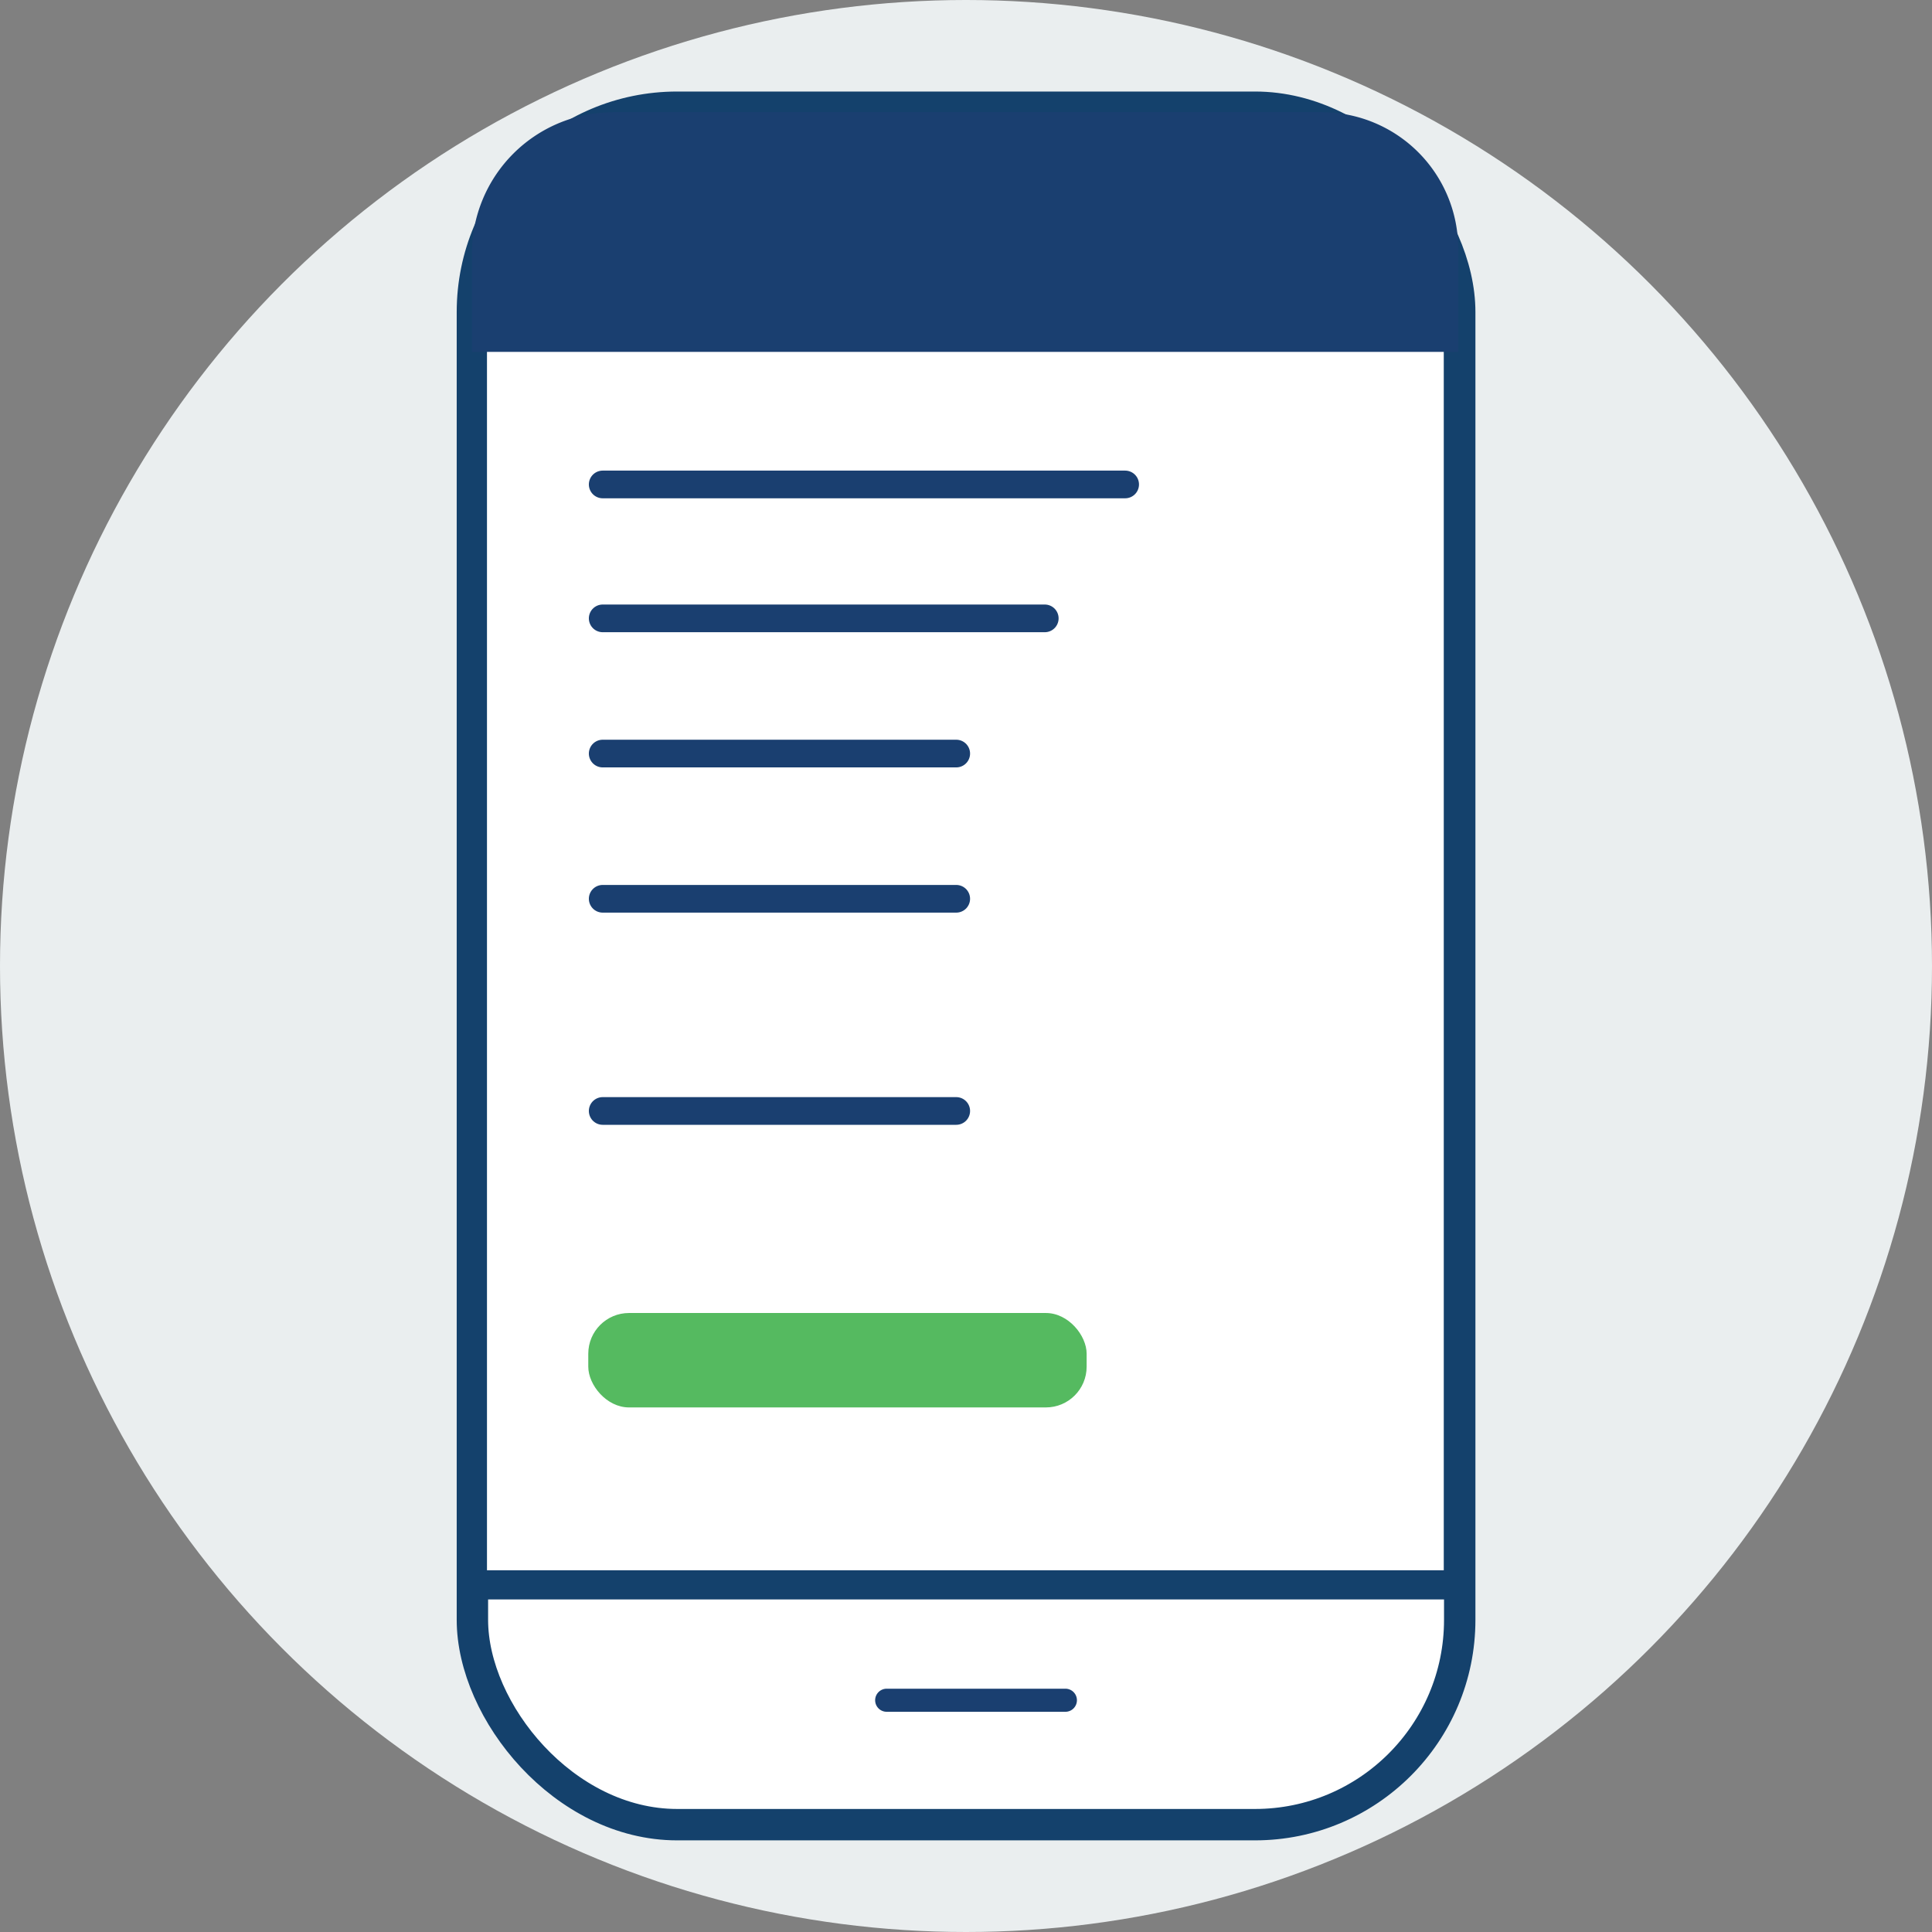 <svg height="120" viewBox="0 0 120 120" width="120" xmlns="http://www.w3.org/2000/svg"><rect x="0" y="0" width="120" height="120" fill="#808080" stroke="none"/><circle cx="60" cy="60" fill="#eaeeef" r="60"/><g stroke-linecap="round" stroke-linejoin="round"><rect fill="#fff" height="106.673" rx="12.72" stroke="#14416c" stroke-width="1.95" width="61.324" x="29.342" y="6.66"/><path d="m29.342 20.236h61.238v78.203h-61.238z" fill="#fff" stroke="#14416c" stroke-width="1.81"/><path d="m37.435 30.09h32.45" fill="none" stroke="#1a3f70" stroke-width="1.72"/><path d="m37.435 38.408h27.457" fill="none" stroke="#1a3f70" stroke-width="1.72"/><path d="m37.435 46.805h21.958" fill="none" stroke="#1a3f70" stroke-width="1.72"/><path d="m37.435 55.825h21.958" fill="none" stroke="#1a3f70" stroke-width="1.72"/><path d="m37.435 69.004h21.958" fill="none" stroke="#1a3f70" stroke-width="1.72"/></g><rect fill="#55ba60" height="5.865" rx="2.53" width="30.954" x="36.539" y="81.553"/><path d="m102.752 156.883h-11.045a.717.717 0 1 1 0-1.433h11.045a.717.717 0 1 1 0 1.433z" fill="#1a3f70" transform="translate(-36.606 -50.561)"/><path d="m0 0h61.27v6.107a8.783 8.783 0 0 1 -8.778 8.778h-44.01a8.478 8.478 0 0 1 -8.474-8.475v-6.41z" fill="#1a3f70" transform="matrix(-1 0 0 -1 90.58 21.856)"/></svg>